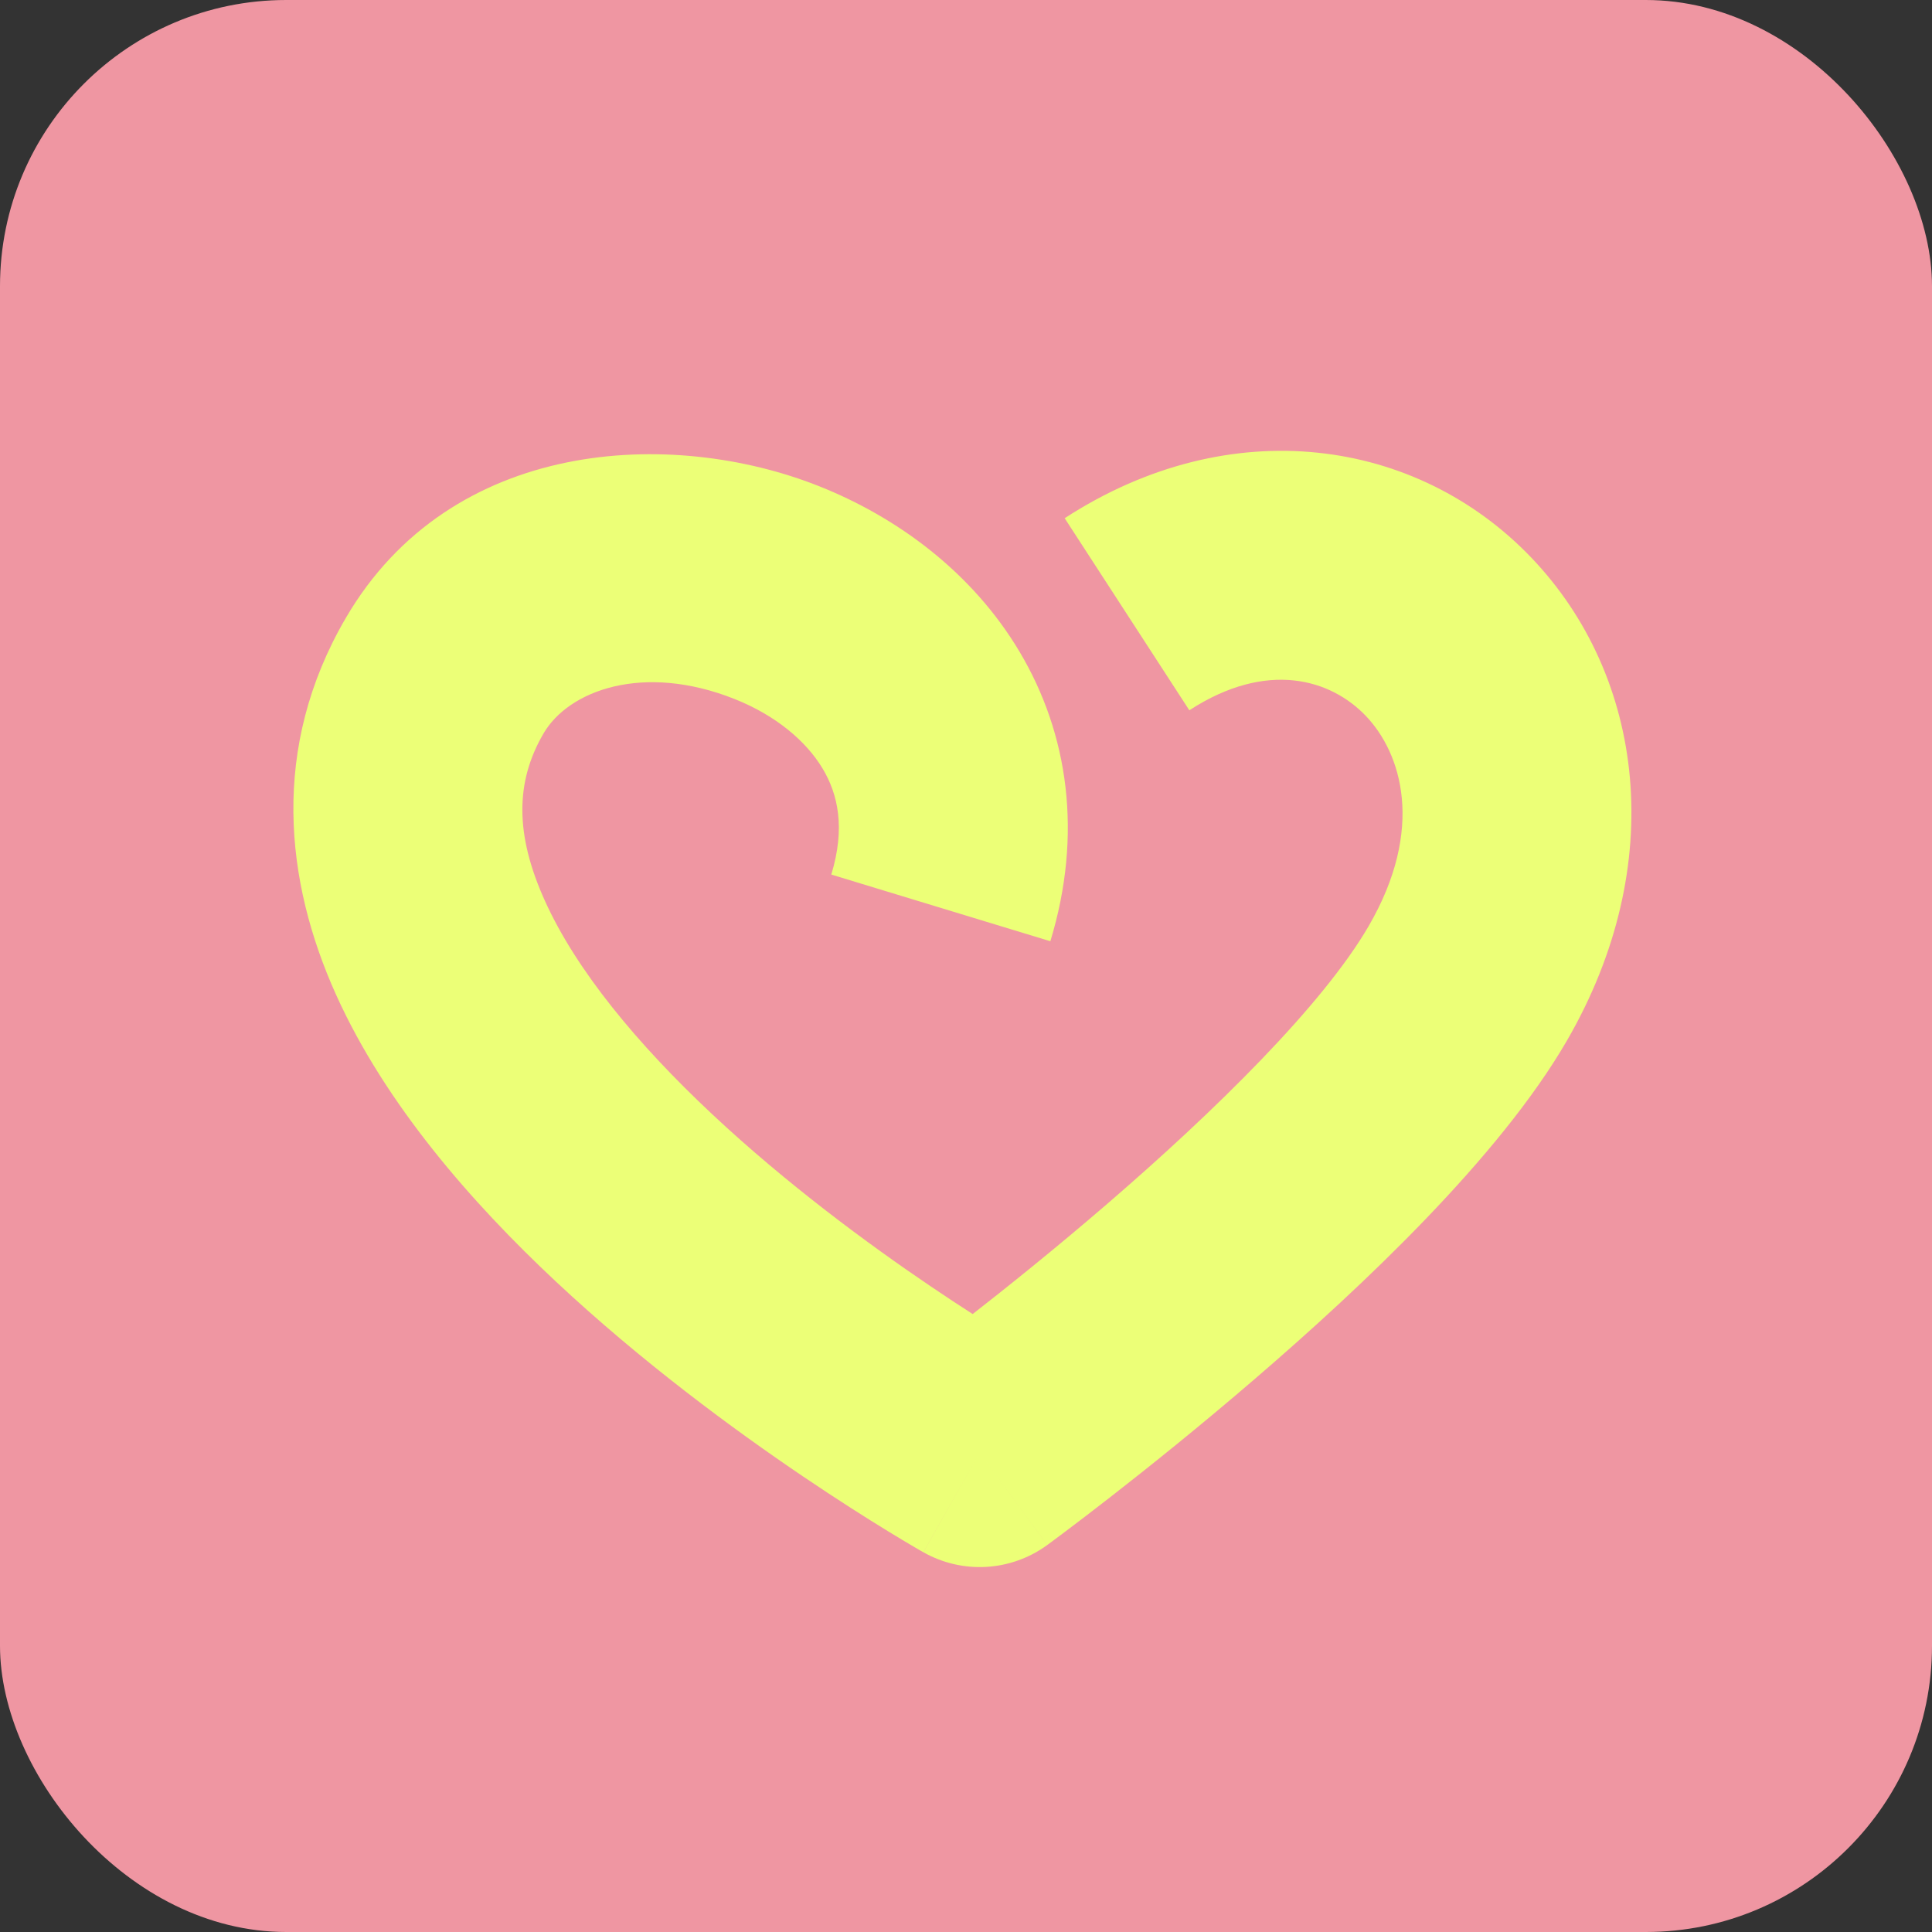<svg width="270" height="270" viewBox="0 0 270 270" fill="none" xmlns="http://www.w3.org/2000/svg">
<rect x="0" y="0" width="270" height="270" fill="#333333" stroke="none"/>
<g clip-path="url(#clip0_194_26434)">
<rect width="270" height="270" rx="40" fill="#EF96A2"/>
<path d="M62.138 94.442L75.959 102.502L62.138 94.442ZM136.915 203L129.042 216.929C134.512 220.021 141.284 219.625 146.356 215.917L136.915 203ZM205.107 137.458L218.944 145.492L205.107 137.458ZM146.789 131.54C151.343 116.579 149.31 102.545 142.483 91.079C135.881 79.991 125.426 72.3 114.459 67.943C93.828 59.748 63.017 61.175 48.316 86.381L75.959 102.502C79.468 96.484 89.88 92.612 102.645 97.682C108.375 99.959 112.661 103.542 114.987 107.45C117.089 110.98 118.172 115.663 116.176 122.221L146.789 131.54ZM48.316 86.381C37.746 104.505 39.831 123.201 46.969 139.021C53.877 154.328 65.876 168.042 77.686 179.099C89.675 190.324 102.484 199.743 112.174 206.3C117.048 209.599 121.201 212.219 124.16 214.03C125.641 214.936 126.827 215.641 127.659 216.129C128.076 216.373 128.404 216.564 128.637 216.698C128.753 216.765 128.846 216.818 128.914 216.856C128.948 216.876 128.975 216.891 128.997 216.904C129.008 216.91 129.017 216.915 129.024 216.919C129.028 216.921 129.033 216.924 129.035 216.925C129.039 216.927 129.042 216.929 136.915 203C144.787 189.071 144.79 189.072 144.792 189.074C144.793 189.074 144.795 189.075 144.795 189.075C144.797 189.076 144.796 189.076 144.794 189.075C144.791 189.073 144.781 189.067 144.765 189.058C144.733 189.04 144.677 189.008 144.598 188.963C144.44 188.871 144.188 188.726 143.851 188.528C143.177 188.132 142.16 187.528 140.858 186.732C138.251 185.137 134.517 182.782 130.109 179.799C121.234 173.793 109.897 165.421 99.557 155.74C89.037 145.89 80.524 135.581 76.137 125.859C71.982 116.65 71.989 109.31 75.959 102.502L48.316 86.381ZM136.915 203C146.356 215.917 146.358 215.916 146.36 215.915C146.36 215.914 146.362 215.913 146.364 215.912C146.367 215.909 146.371 215.906 146.376 215.903C146.386 215.896 146.398 215.886 146.414 215.875C146.446 215.851 146.491 215.819 146.548 215.777C146.661 215.693 146.823 215.574 147.031 215.42C147.447 215.111 148.048 214.664 148.811 214.09C150.337 212.943 152.516 211.287 155.172 209.219C160.476 205.09 167.73 199.283 175.515 192.579C190.488 179.684 209.513 161.735 218.944 145.492L191.27 129.424C184.869 140.45 169.798 155.271 154.633 168.331C147.349 174.604 140.523 180.069 135.514 183.969C133.015 185.915 130.979 187.462 129.58 188.514C128.88 189.04 128.34 189.442 127.982 189.707C127.803 189.84 127.669 189.939 127.583 190.002C127.54 190.033 127.509 190.056 127.491 190.07C127.481 190.076 127.475 190.081 127.472 190.083C127.471 190.084 127.47 190.085 127.47 190.085C127.47 190.085 127.471 190.084 127.471 190.084C127.472 190.084 127.473 190.083 136.915 203ZM218.944 145.492C233.242 120.866 229.853 94.509 214.003 77.931C198.04 61.236 172.014 57.346 148.789 72.421L166.211 99.263C177.125 92.179 186.013 94.961 190.874 100.046C195.848 105.248 199.193 115.778 191.27 129.424L218.944 145.492Z" fill="#ECFF77"/>
</g>
<defs>
<clipPath id="clip0_194_26434">
<rect width="270" height="270" rx="40" fill="white"/>
</clipPath>
</defs>
</svg>
